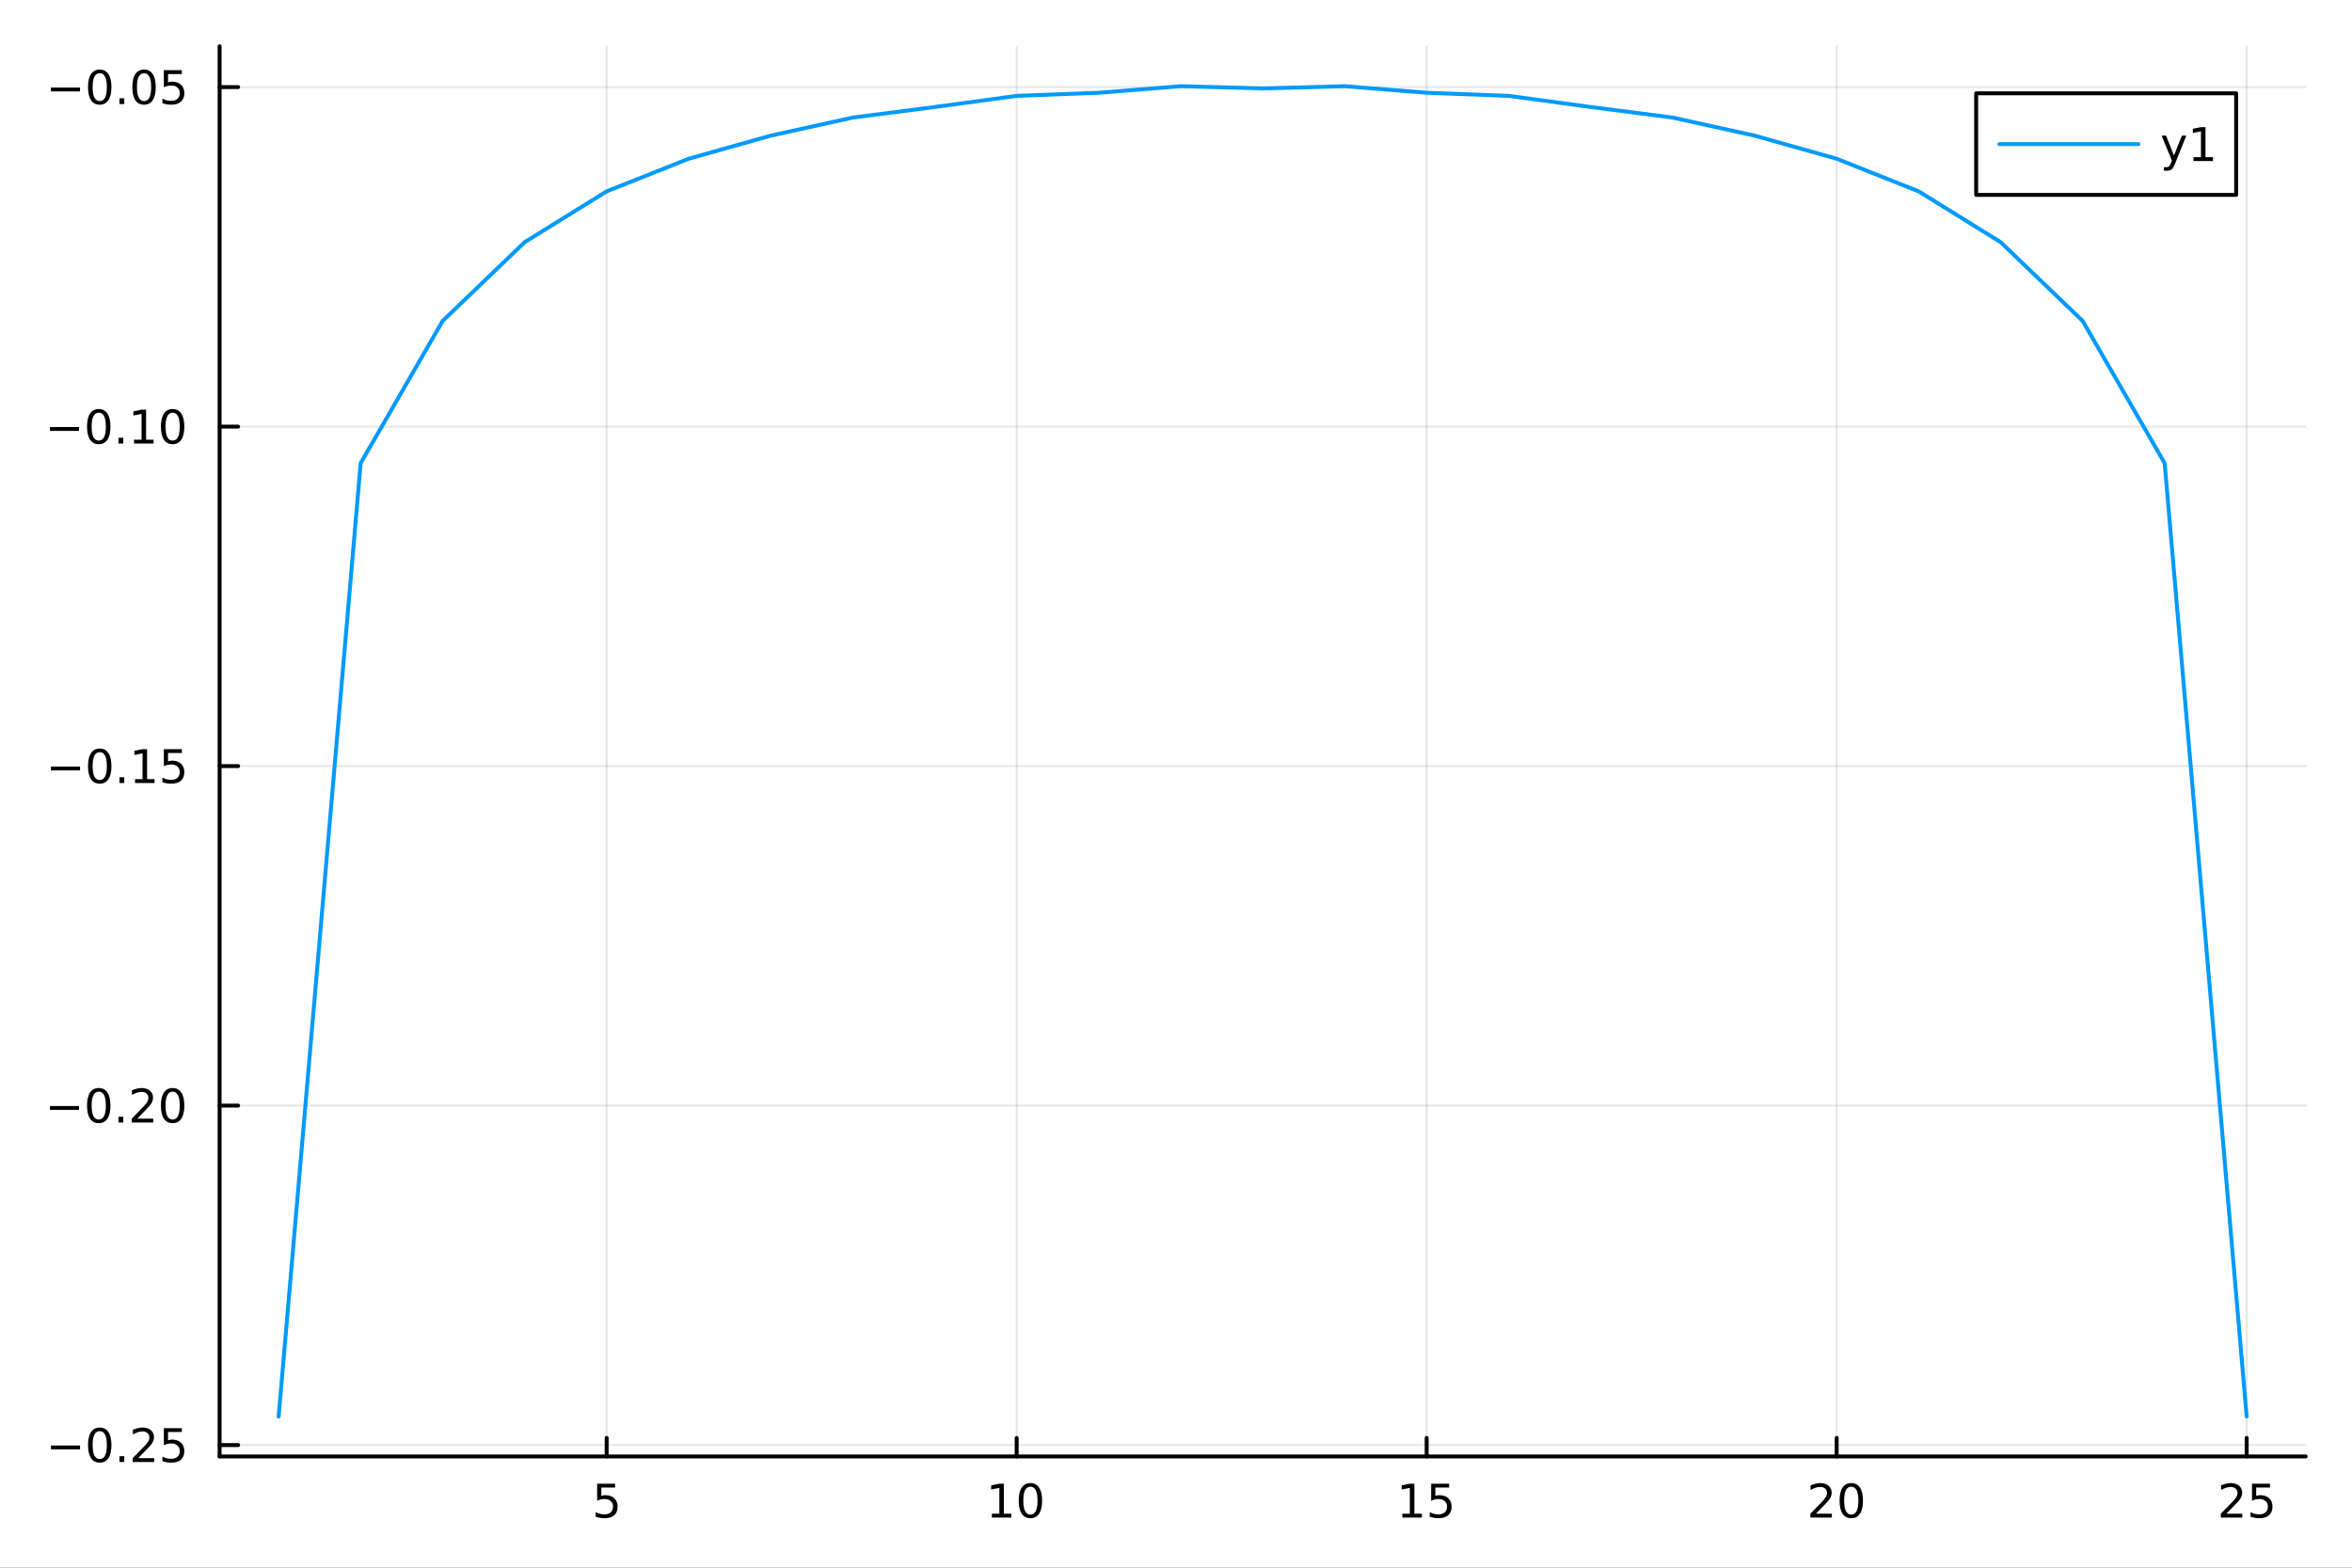 <?xml version="1.0" encoding="utf-8"?>
<svg xmlns="http://www.w3.org/2000/svg" xmlns:xlink="http://www.w3.org/1999/xlink" width="600" height="400" viewBox="0 0 2400 1600">
<rect x="0" y="0" width="2400" height="1600" fill="#333333" stroke="none"/>
<defs>
  <clipPath id="clip760">
    <rect x="0" y="0" width="2400" height="1600"/>
  </clipPath>
</defs>
<path clip-path="url(#clip760)" d="M0 1600 L2400 1600 L2400 0 L0 0  Z" fill="#ffffff" fill-rule="evenodd" fill-opacity="1"/>
<defs>
  <clipPath id="clip761">
    <rect x="480" y="0" width="1681" height="1600"/>
  </clipPath>
</defs>
<path clip-path="url(#clip760)" d="M224.098 1486.45 L2352.76 1486.45 L2352.76 47.244 L224.098 47.244  Z" fill="#ffffff" fill-rule="evenodd" fill-opacity="1"/>
<defs>
  <clipPath id="clip762">
    <rect x="224" y="47" width="2130" height="1440"/>
  </clipPath>
</defs>
<polyline clip-path="url(#clip762)" style="stroke:#000000; stroke-linecap:round; stroke-linejoin:round; stroke-width:2; stroke-opacity:0.1; fill:none" points="619.038,1486.45 619.038,47.244 "/>
<polyline clip-path="url(#clip762)" style="stroke:#000000; stroke-linecap:round; stroke-linejoin:round; stroke-width:2; stroke-opacity:0.1; fill:none" points="1037.41,1486.45 1037.41,47.244 "/>
<polyline clip-path="url(#clip762)" style="stroke:#000000; stroke-linecap:round; stroke-linejoin:round; stroke-width:2; stroke-opacity:0.1; fill:none" points="1455.77,1486.45 1455.77,47.244 "/>
<polyline clip-path="url(#clip762)" style="stroke:#000000; stroke-linecap:round; stroke-linejoin:round; stroke-width:2; stroke-opacity:0.1; fill:none" points="1874.14,1486.45 1874.14,47.244 "/>
<polyline clip-path="url(#clip762)" style="stroke:#000000; stroke-linecap:round; stroke-linejoin:round; stroke-width:2; stroke-opacity:0.1; fill:none" points="2292.51,1486.45 2292.51,47.244 "/>
<polyline clip-path="url(#clip762)" style="stroke:#000000; stroke-linecap:round; stroke-linejoin:round; stroke-width:2; stroke-opacity:0.1; fill:none" points="224.098,1474.85 2352.76,1474.85 "/>
<polyline clip-path="url(#clip762)" style="stroke:#000000; stroke-linecap:round; stroke-linejoin:round; stroke-width:2; stroke-opacity:0.1; fill:none" points="224.098,1128.37 2352.76,1128.37 "/>
<polyline clip-path="url(#clip762)" style="stroke:#000000; stroke-linecap:round; stroke-linejoin:round; stroke-width:2; stroke-opacity:0.1; fill:none" points="224.098,781.882 2352.76,781.882 "/>
<polyline clip-path="url(#clip762)" style="stroke:#000000; stroke-linecap:round; stroke-linejoin:round; stroke-width:2; stroke-opacity:0.1; fill:none" points="224.098,435.397 2352.76,435.397 "/>
<polyline clip-path="url(#clip762)" style="stroke:#000000; stroke-linecap:round; stroke-linejoin:round; stroke-width:2; stroke-opacity:0.1; fill:none" points="224.098,88.912 2352.76,88.912 "/>
<polyline clip-path="url(#clip760)" style="stroke:#000000; stroke-linecap:round; stroke-linejoin:round; stroke-width:4; stroke-opacity:1; fill:none" points="224.098,1486.45 2352.76,1486.45 "/>
<polyline clip-path="url(#clip760)" style="stroke:#000000; stroke-linecap:round; stroke-linejoin:round; stroke-width:4; stroke-opacity:1; fill:none" points="619.038,1486.45 619.038,1467.55 "/>
<polyline clip-path="url(#clip760)" style="stroke:#000000; stroke-linecap:round; stroke-linejoin:round; stroke-width:4; stroke-opacity:1; fill:none" points="1037.41,1486.45 1037.41,1467.55 "/>
<polyline clip-path="url(#clip760)" style="stroke:#000000; stroke-linecap:round; stroke-linejoin:round; stroke-width:4; stroke-opacity:1; fill:none" points="1455.77,1486.45 1455.77,1467.55 "/>
<polyline clip-path="url(#clip760)" style="stroke:#000000; stroke-linecap:round; stroke-linejoin:round; stroke-width:4; stroke-opacity:1; fill:none" points="1874.14,1486.45 1874.14,1467.55 "/>
<polyline clip-path="url(#clip760)" style="stroke:#000000; stroke-linecap:round; stroke-linejoin:round; stroke-width:4; stroke-opacity:1; fill:none" points="2292.51,1486.45 2292.51,1467.55 "/>
<path clip-path="url(#clip760)" d="M609.315 1514.29 L627.672 1514.29 L627.672 1518.22 L613.598 1518.22 L613.598 1526.7 Q614.616 1526.35 615.635 1526.19 Q616.653 1526 617.672 1526 Q623.459 1526 626.838 1529.17 Q630.218 1532.34 630.218 1537.76 Q630.218 1543.34 626.746 1546.44 Q623.274 1549.52 616.954 1549.52 Q614.778 1549.52 612.51 1549.15 Q610.264 1548.78 607.857 1548.04 L607.857 1543.34 Q609.94 1544.47 612.163 1545.03 Q614.385 1545.58 616.862 1545.58 Q620.866 1545.58 623.204 1543.48 Q625.542 1541.37 625.542 1537.76 Q625.542 1534.15 623.204 1532.04 Q620.866 1529.94 616.862 1529.94 Q614.987 1529.94 613.112 1530.35 Q611.26 1530.77 609.315 1531.65 L609.315 1514.29 Z" fill="#000000" fill-rule="nonzero" fill-opacity="1" /><path clip-path="url(#clip760)" d="M1012.09 1544.91 L1019.73 1544.91 L1019.73 1518.55 L1011.42 1520.21 L1011.42 1515.95 L1019.69 1514.29 L1024.36 1514.29 L1024.36 1544.91 L1032 1544.91 L1032 1548.85 L1012.09 1548.85 L1012.09 1544.91 Z" fill="#000000" fill-rule="nonzero" fill-opacity="1" /><path clip-path="url(#clip760)" d="M1051.45 1517.37 Q1047.83 1517.37 1046.01 1520.93 Q1044.2 1524.47 1044.2 1531.6 Q1044.2 1538.71 1046.01 1542.27 Q1047.83 1545.82 1051.45 1545.82 Q1055.08 1545.82 1056.88 1542.27 Q1058.71 1538.71 1058.71 1531.6 Q1058.71 1524.47 1056.88 1520.93 Q1055.08 1517.37 1051.45 1517.37 M1051.45 1513.66 Q1057.26 1513.66 1060.31 1518.27 Q1063.39 1522.85 1063.39 1531.6 Q1063.39 1540.33 1060.31 1544.94 Q1057.26 1549.52 1051.45 1549.52 Q1045.64 1549.52 1042.56 1544.94 Q1039.5 1540.33 1039.5 1531.6 Q1039.5 1522.85 1042.56 1518.27 Q1045.64 1513.66 1051.45 1513.66 Z" fill="#000000" fill-rule="nonzero" fill-opacity="1" /><path clip-path="url(#clip760)" d="M1430.96 1544.91 L1438.6 1544.91 L1438.6 1518.55 L1430.29 1520.21 L1430.29 1515.95 L1438.55 1514.29 L1443.23 1514.29 L1443.23 1544.91 L1450.87 1544.91 L1450.87 1548.85 L1430.96 1548.85 L1430.96 1544.91 Z" fill="#000000" fill-rule="nonzero" fill-opacity="1" /><path clip-path="url(#clip760)" d="M1460.36 1514.29 L1478.71 1514.29 L1478.71 1518.22 L1464.64 1518.22 L1464.64 1526.7 Q1465.66 1526.35 1466.68 1526.19 Q1467.7 1526 1468.71 1526 Q1474.5 1526 1477.88 1529.17 Q1481.26 1532.34 1481.26 1537.76 Q1481.26 1543.34 1477.79 1546.44 Q1474.32 1549.52 1468 1549.52 Q1465.82 1549.52 1463.55 1549.15 Q1461.31 1548.78 1458.9 1548.04 L1458.9 1543.34 Q1460.98 1544.47 1463.2 1545.03 Q1465.43 1545.58 1467.9 1545.58 Q1471.91 1545.58 1474.25 1543.48 Q1476.58 1541.37 1476.58 1537.76 Q1476.58 1534.15 1474.25 1532.04 Q1471.91 1529.94 1467.9 1529.94 Q1466.03 1529.94 1464.15 1530.35 Q1462.3 1530.77 1460.36 1531.65 L1460.36 1514.29 Z" fill="#000000" fill-rule="nonzero" fill-opacity="1" /><path clip-path="url(#clip760)" d="M1852.92 1544.91 L1869.24 1544.91 L1869.24 1548.85 L1847.29 1548.85 L1847.29 1544.91 Q1849.95 1542.16 1854.54 1537.53 Q1859.14 1532.88 1860.32 1531.53 Q1862.57 1529.01 1863.45 1527.27 Q1864.35 1525.51 1864.35 1523.82 Q1864.35 1521.07 1862.41 1519.33 Q1860.49 1517.6 1857.38 1517.6 Q1855.18 1517.6 1852.73 1518.36 Q1850.3 1519.13 1847.52 1520.68 L1847.52 1515.95 Q1850.35 1514.82 1852.8 1514.24 Q1855.25 1513.66 1857.29 1513.66 Q1862.66 1513.66 1865.86 1516.35 Q1869.05 1519.03 1869.05 1523.52 Q1869.05 1525.65 1868.24 1527.57 Q1867.45 1529.47 1865.35 1532.07 Q1864.77 1532.74 1861.67 1535.95 Q1858.56 1539.15 1852.92 1544.91 Z" fill="#000000" fill-rule="nonzero" fill-opacity="1" /><path clip-path="url(#clip760)" d="M1889.05 1517.37 Q1885.44 1517.37 1883.61 1520.93 Q1881.8 1524.47 1881.8 1531.6 Q1881.8 1538.71 1883.61 1542.27 Q1885.44 1545.82 1889.05 1545.82 Q1892.68 1545.82 1894.49 1542.27 Q1896.32 1538.71 1896.32 1531.6 Q1896.32 1524.47 1894.49 1520.93 Q1892.68 1517.37 1889.05 1517.37 M1889.05 1513.66 Q1894.86 1513.66 1897.92 1518.27 Q1900.99 1522.85 1900.99 1531.6 Q1900.99 1540.33 1897.92 1544.94 Q1894.86 1549.52 1889.05 1549.52 Q1883.24 1549.52 1880.16 1544.94 Q1877.11 1540.33 1877.11 1531.6 Q1877.11 1522.85 1880.16 1518.27 Q1883.24 1513.66 1889.05 1513.66 Z" fill="#000000" fill-rule="nonzero" fill-opacity="1" /><path clip-path="url(#clip760)" d="M2271.78 1544.91 L2288.1 1544.91 L2288.1 1548.85 L2266.16 1548.85 L2266.16 1544.91 Q2268.82 1542.16 2273.4 1537.53 Q2278.01 1532.88 2279.19 1531.53 Q2281.43 1529.01 2282.31 1527.27 Q2283.22 1525.51 2283.22 1523.82 Q2283.22 1521.07 2281.27 1519.33 Q2279.35 1517.6 2276.25 1517.6 Q2274.05 1517.6 2271.6 1518.36 Q2269.17 1519.13 2266.39 1520.68 L2266.39 1515.95 Q2269.21 1514.82 2271.67 1514.24 Q2274.12 1513.66 2276.16 1513.66 Q2281.53 1513.66 2284.72 1516.35 Q2287.92 1519.03 2287.92 1523.52 Q2287.92 1525.65 2287.11 1527.57 Q2286.32 1529.47 2284.21 1532.07 Q2283.63 1532.74 2280.53 1535.95 Q2277.43 1539.15 2271.78 1544.91 Z" fill="#000000" fill-rule="nonzero" fill-opacity="1" /><path clip-path="url(#clip760)" d="M2297.96 1514.29 L2316.32 1514.29 L2316.32 1518.22 L2302.24 1518.22 L2302.24 1526.7 Q2303.26 1526.35 2304.28 1526.19 Q2305.3 1526 2306.32 1526 Q2312.11 1526 2315.49 1529.17 Q2318.86 1532.34 2318.86 1537.76 Q2318.86 1543.34 2315.39 1546.44 Q2311.92 1549.52 2305.6 1549.52 Q2303.43 1549.52 2301.16 1549.15 Q2298.91 1548.78 2296.5 1548.04 L2296.5 1543.34 Q2298.59 1544.47 2300.81 1545.03 Q2303.03 1545.58 2305.51 1545.58 Q2309.51 1545.58 2311.85 1543.48 Q2314.19 1541.37 2314.19 1537.76 Q2314.19 1534.15 2311.85 1532.04 Q2309.51 1529.94 2305.51 1529.94 Q2303.63 1529.94 2301.76 1530.35 Q2299.91 1530.77 2297.96 1531.65 L2297.96 1514.29 Z" fill="#000000" fill-rule="nonzero" fill-opacity="1" /><polyline clip-path="url(#clip760)" style="stroke:#000000; stroke-linecap:round; stroke-linejoin:round; stroke-width:4; stroke-opacity:1; fill:none" points="224.098,1486.45 224.098,47.244 "/>
<polyline clip-path="url(#clip760)" style="stroke:#000000; stroke-linecap:round; stroke-linejoin:round; stroke-width:4; stroke-opacity:1; fill:none" points="224.098,1474.85 242.996,1474.85 "/>
<polyline clip-path="url(#clip760)" style="stroke:#000000; stroke-linecap:round; stroke-linejoin:round; stroke-width:4; stroke-opacity:1; fill:none" points="224.098,1128.37 242.996,1128.37 "/>
<polyline clip-path="url(#clip760)" style="stroke:#000000; stroke-linecap:round; stroke-linejoin:round; stroke-width:4; stroke-opacity:1; fill:none" points="224.098,781.882 242.996,781.882 "/>
<polyline clip-path="url(#clip760)" style="stroke:#000000; stroke-linecap:round; stroke-linejoin:round; stroke-width:4; stroke-opacity:1; fill:none" points="224.098,435.397 242.996,435.397 "/>
<polyline clip-path="url(#clip760)" style="stroke:#000000; stroke-linecap:round; stroke-linejoin:round; stroke-width:4; stroke-opacity:1; fill:none" points="224.098,88.912 242.996,88.912 "/>
<path clip-path="url(#clip760)" d="M51.987 1475.3 L81.663 1475.3 L81.663 1479.24 L51.987 1479.24 L51.987 1475.3 Z" fill="#000000" fill-rule="nonzero" fill-opacity="1" /><path clip-path="url(#clip760)" d="M101.756 1460.65 Q98.145 1460.65 96.316 1464.22 Q94.51 1467.76 94.51 1474.89 Q94.51 1481.99 96.316 1485.56 Q98.145 1489.1 101.756 1489.1 Q105.39 1489.1 107.196 1485.56 Q109.024 1481.99 109.024 1474.89 Q109.024 1467.76 107.196 1464.22 Q105.39 1460.65 101.756 1460.65 M101.756 1456.95 Q107.566 1456.95 110.621 1461.55 Q113.7 1466.14 113.7 1474.89 Q113.7 1483.61 110.621 1488.22 Q107.566 1492.8 101.756 1492.8 Q95.946 1492.8 92.867 1488.22 Q89.811 1483.61 89.811 1474.89 Q89.811 1466.14 92.867 1461.55 Q95.946 1456.95 101.756 1456.95 Z" fill="#000000" fill-rule="nonzero" fill-opacity="1" /><path clip-path="url(#clip760)" d="M121.918 1486.25 L126.802 1486.25 L126.802 1492.13 L121.918 1492.13 L121.918 1486.25 Z" fill="#000000" fill-rule="nonzero" fill-opacity="1" /><path clip-path="url(#clip760)" d="M141.015 1488.2 L157.334 1488.2 L157.334 1492.13 L135.39 1492.13 L135.39 1488.2 Q138.052 1485.44 142.635 1480.81 Q147.242 1476.16 148.422 1474.82 Q150.668 1472.29 151.547 1470.56 Q152.45 1468.8 152.45 1467.11 Q152.45 1464.35 150.505 1462.62 Q148.584 1460.88 145.482 1460.88 Q143.283 1460.88 140.83 1461.65 Q138.399 1462.41 135.621 1463.96 L135.621 1459.24 Q138.445 1458.1 140.899 1457.53 Q143.353 1456.95 145.39 1456.95 Q150.76 1456.95 153.955 1459.63 Q157.149 1462.32 157.149 1466.81 Q157.149 1468.94 156.339 1470.86 Q155.552 1472.76 153.445 1475.35 Q152.867 1476.02 149.765 1479.24 Q146.663 1482.43 141.015 1488.2 Z" fill="#000000" fill-rule="nonzero" fill-opacity="1" /><path clip-path="url(#clip760)" d="M167.195 1457.57 L185.552 1457.57 L185.552 1461.51 L171.478 1461.51 L171.478 1469.98 Q172.496 1469.63 173.515 1469.47 Q174.533 1469.29 175.552 1469.29 Q181.339 1469.29 184.718 1472.46 Q188.098 1475.63 188.098 1481.04 Q188.098 1486.62 184.626 1489.72 Q181.153 1492.8 174.834 1492.8 Q172.658 1492.8 170.39 1492.43 Q168.144 1492.06 165.737 1491.32 L165.737 1486.62 Q167.82 1487.76 170.042 1488.31 Q172.265 1488.87 174.741 1488.87 Q178.746 1488.87 181.084 1486.76 Q183.422 1484.66 183.422 1481.04 Q183.422 1477.43 181.084 1475.33 Q178.746 1473.22 174.741 1473.22 Q172.866 1473.22 170.991 1473.64 Q169.14 1474.05 167.195 1474.93 L167.195 1457.57 Z" fill="#000000" fill-rule="nonzero" fill-opacity="1" /><path clip-path="url(#clip760)" d="M50.992 1128.82 L80.668 1128.82 L80.668 1132.75 L50.992 1132.75 L50.992 1128.82 Z" fill="#000000" fill-rule="nonzero" fill-opacity="1" /><path clip-path="url(#clip760)" d="M100.76 1114.17 Q97.149 1114.17 95.321 1117.73 Q93.515 1121.27 93.515 1128.4 Q93.515 1135.51 95.321 1139.07 Q97.149 1142.61 100.76 1142.61 Q104.395 1142.61 106.2 1139.07 Q108.029 1135.51 108.029 1128.4 Q108.029 1121.27 106.2 1117.73 Q104.395 1114.17 100.76 1114.17 M100.76 1110.46 Q106.571 1110.46 109.626 1115.07 Q112.705 1119.65 112.705 1128.4 Q112.705 1137.13 109.626 1141.74 Q106.571 1146.32 100.76 1146.32 Q94.95 1146.32 91.871 1141.74 Q88.816 1137.13 88.816 1128.4 Q88.816 1119.65 91.871 1115.07 Q94.95 1110.46 100.76 1110.46 Z" fill="#000000" fill-rule="nonzero" fill-opacity="1" /><path clip-path="url(#clip760)" d="M120.922 1139.77 L125.807 1139.77 L125.807 1145.65 L120.922 1145.65 L120.922 1139.77 Z" fill="#000000" fill-rule="nonzero" fill-opacity="1" /><path clip-path="url(#clip760)" d="M140.019 1141.71 L156.339 1141.71 L156.339 1145.65 L134.394 1145.65 L134.394 1141.71 Q137.056 1138.96 141.64 1134.33 Q146.246 1129.68 147.427 1128.33 Q149.672 1125.81 150.552 1124.07 Q151.455 1122.31 151.455 1120.62 Q151.455 1117.87 149.51 1116.13 Q147.589 1114.4 144.487 1114.4 Q142.288 1114.4 139.834 1115.16 Q137.404 1115.93 134.626 1117.48 L134.626 1112.75 Q137.45 1111.62 139.904 1111.04 Q142.357 1110.46 144.394 1110.46 Q149.765 1110.46 152.959 1113.15 Q156.154 1115.83 156.154 1120.32 Q156.154 1122.45 155.343 1124.37 Q154.556 1126.27 152.45 1128.86 Q151.871 1129.54 148.769 1132.75 Q145.668 1135.95 140.019 1141.71 Z" fill="#000000" fill-rule="nonzero" fill-opacity="1" /><path clip-path="url(#clip760)" d="M176.153 1114.17 Q172.542 1114.17 170.714 1117.73 Q168.908 1121.27 168.908 1128.4 Q168.908 1135.51 170.714 1139.07 Q172.542 1142.61 176.153 1142.61 Q179.788 1142.61 181.593 1139.07 Q183.422 1135.51 183.422 1128.4 Q183.422 1121.27 181.593 1117.73 Q179.788 1114.17 176.153 1114.17 M176.153 1110.46 Q181.964 1110.46 185.019 1115.07 Q188.098 1119.65 188.098 1128.4 Q188.098 1137.13 185.019 1141.74 Q181.964 1146.32 176.153 1146.32 Q170.343 1146.32 167.265 1141.74 Q164.209 1137.13 164.209 1128.4 Q164.209 1119.65 167.265 1115.07 Q170.343 1110.46 176.153 1110.46 Z" fill="#000000" fill-rule="nonzero" fill-opacity="1" /><path clip-path="url(#clip760)" d="M51.987 782.334 L81.663 782.334 L81.663 786.269 L51.987 786.269 L51.987 782.334 Z" fill="#000000" fill-rule="nonzero" fill-opacity="1" /><path clip-path="url(#clip760)" d="M101.756 767.681 Q98.145 767.681 96.316 771.246 Q94.51 774.787 94.51 781.917 Q94.51 789.023 96.316 792.588 Q98.145 796.13 101.756 796.13 Q105.39 796.13 107.196 792.588 Q109.024 789.023 109.024 781.917 Q109.024 774.787 107.196 771.246 Q105.39 767.681 101.756 767.681 M101.756 763.977 Q107.566 763.977 110.621 768.584 Q113.7 773.167 113.7 781.917 Q113.7 790.644 110.621 795.25 Q107.566 799.834 101.756 799.834 Q95.946 799.834 92.867 795.25 Q89.811 790.644 89.811 781.917 Q89.811 773.167 92.867 768.584 Q95.946 763.977 101.756 763.977 Z" fill="#000000" fill-rule="nonzero" fill-opacity="1" /><path clip-path="url(#clip760)" d="M121.918 793.283 L126.802 793.283 L126.802 799.162 L121.918 799.162 L121.918 793.283 Z" fill="#000000" fill-rule="nonzero" fill-opacity="1" /><path clip-path="url(#clip760)" d="M137.797 795.227 L145.436 795.227 L145.436 768.861 L137.126 770.528 L137.126 766.269 L145.39 764.602 L150.066 764.602 L150.066 795.227 L157.705 795.227 L157.705 799.162 L137.797 799.162 L137.797 795.227 Z" fill="#000000" fill-rule="nonzero" fill-opacity="1" /><path clip-path="url(#clip760)" d="M167.195 764.602 L185.552 764.602 L185.552 768.537 L171.478 768.537 L171.478 777.01 Q172.496 776.662 173.515 776.5 Q174.533 776.315 175.552 776.315 Q181.339 776.315 184.718 779.486 Q188.098 782.658 188.098 788.074 Q188.098 793.653 184.626 796.755 Q181.153 799.834 174.834 799.834 Q172.658 799.834 170.39 799.463 Q168.144 799.093 165.737 798.352 L165.737 793.653 Q167.82 794.787 170.042 795.343 Q172.265 795.898 174.741 795.898 Q178.746 795.898 181.084 793.792 Q183.422 791.685 183.422 788.074 Q183.422 784.463 181.084 782.357 Q178.746 780.25 174.741 780.25 Q172.866 780.25 170.991 780.667 Q169.14 781.084 167.195 781.963 L167.195 764.602 Z" fill="#000000" fill-rule="nonzero" fill-opacity="1" /><path clip-path="url(#clip760)" d="M50.992 435.849 L80.668 435.849 L80.668 439.784 L50.992 439.784 L50.992 435.849 Z" fill="#000000" fill-rule="nonzero" fill-opacity="1" /><path clip-path="url(#clip760)" d="M100.76 421.196 Q97.149 421.196 95.321 424.761 Q93.515 428.302 93.515 435.432 Q93.515 442.538 95.321 446.103 Q97.149 449.645 100.76 449.645 Q104.395 449.645 106.2 446.103 Q108.029 442.538 108.029 435.432 Q108.029 428.302 106.2 424.761 Q104.395 421.196 100.76 421.196 M100.76 417.492 Q106.571 417.492 109.626 422.099 Q112.705 426.682 112.705 435.432 Q112.705 444.159 109.626 448.765 Q106.571 453.349 100.76 453.349 Q94.95 453.349 91.871 448.765 Q88.816 444.159 88.816 435.432 Q88.816 426.682 91.871 422.099 Q94.95 417.492 100.76 417.492 Z" fill="#000000" fill-rule="nonzero" fill-opacity="1" /><path clip-path="url(#clip760)" d="M120.922 446.798 L125.807 446.798 L125.807 452.677 L120.922 452.677 L120.922 446.798 Z" fill="#000000" fill-rule="nonzero" fill-opacity="1" /><path clip-path="url(#clip760)" d="M136.802 448.742 L144.441 448.742 L144.441 422.377 L136.131 424.043 L136.131 419.784 L144.394 418.117 L149.07 418.117 L149.07 448.742 L156.709 448.742 L156.709 452.677 L136.802 452.677 L136.802 448.742 Z" fill="#000000" fill-rule="nonzero" fill-opacity="1" /><path clip-path="url(#clip760)" d="M176.153 421.196 Q172.542 421.196 170.714 424.761 Q168.908 428.302 168.908 435.432 Q168.908 442.538 170.714 446.103 Q172.542 449.645 176.153 449.645 Q179.788 449.645 181.593 446.103 Q183.422 442.538 183.422 435.432 Q183.422 428.302 181.593 424.761 Q179.788 421.196 176.153 421.196 M176.153 417.492 Q181.964 417.492 185.019 422.099 Q188.098 426.682 188.098 435.432 Q188.098 444.159 185.019 448.765 Q181.964 453.349 176.153 453.349 Q170.343 453.349 167.265 448.765 Q164.209 444.159 164.209 435.432 Q164.209 426.682 167.265 422.099 Q170.343 417.492 176.153 417.492 Z" fill="#000000" fill-rule="nonzero" fill-opacity="1" /><path clip-path="url(#clip760)" d="M51.987 89.364 L81.663 89.364 L81.663 93.299 L51.987 93.299 L51.987 89.364 Z" fill="#000000" fill-rule="nonzero" fill-opacity="1" /><path clip-path="url(#clip760)" d="M101.756 74.711 Q98.145 74.711 96.316 78.276 Q94.51 81.817 94.51 88.947 Q94.51 96.053 96.316 99.618 Q98.145 103.16 101.756 103.16 Q105.39 103.16 107.196 99.618 Q109.024 96.053 109.024 88.947 Q109.024 81.817 107.196 78.276 Q105.39 74.711 101.756 74.711 M101.756 71.007 Q107.566 71.007 110.621 75.614 Q113.7 80.197 113.7 88.947 Q113.7 97.674 110.621 102.28 Q107.566 106.864 101.756 106.864 Q95.946 106.864 92.867 102.28 Q89.811 97.674 89.811 88.947 Q89.811 80.197 92.867 75.614 Q95.946 71.007 101.756 71.007 Z" fill="#000000" fill-rule="nonzero" fill-opacity="1" /><path clip-path="url(#clip760)" d="M121.918 100.313 L126.802 100.313 L126.802 106.192 L121.918 106.192 L121.918 100.313 Z" fill="#000000" fill-rule="nonzero" fill-opacity="1" /><path clip-path="url(#clip760)" d="M146.987 74.711 Q143.376 74.711 141.547 78.276 Q139.742 81.817 139.742 88.947 Q139.742 96.053 141.547 99.618 Q143.376 103.16 146.987 103.16 Q150.621 103.16 152.427 99.618 Q154.255 96.053 154.255 88.947 Q154.255 81.817 152.427 78.276 Q150.621 74.711 146.987 74.711 M146.987 71.007 Q152.797 71.007 155.853 75.614 Q158.931 80.197 158.931 88.947 Q158.931 97.674 155.853 102.28 Q152.797 106.864 146.987 106.864 Q141.177 106.864 138.098 102.28 Q135.043 97.674 135.043 88.947 Q135.043 80.197 138.098 75.614 Q141.177 71.007 146.987 71.007 Z" fill="#000000" fill-rule="nonzero" fill-opacity="1" /><path clip-path="url(#clip760)" d="M167.195 71.632 L185.552 71.632 L185.552 75.567 L171.478 75.567 L171.478 84.04 Q172.496 83.692 173.515 83.53 Q174.533 83.345 175.552 83.345 Q181.339 83.345 184.718 86.516 Q188.098 89.688 188.098 95.104 Q188.098 100.683 184.626 103.785 Q181.153 106.864 174.834 106.864 Q172.658 106.864 170.39 106.493 Q168.144 106.123 165.737 105.382 L165.737 100.683 Q167.82 101.817 170.042 102.373 Q172.265 102.928 174.741 102.928 Q178.746 102.928 181.084 100.822 Q183.422 98.716 183.422 95.104 Q183.422 91.493 181.084 89.387 Q178.746 87.28 174.741 87.28 Q172.866 87.28 170.991 87.697 Q169.14 88.114 167.195 88.993 L167.195 71.632 Z" fill="#000000" fill-rule="nonzero" fill-opacity="1" /><polyline clip-path="url(#clip762)" style="stroke:#009af9; stroke-linecap:round; stroke-linejoin:round; stroke-width:4; stroke-opacity:1; fill:none" points="284.343,1445.72 368.017,472.741 451.69,327.54 535.364,247.177 619.038,195.3 702.711,162.013 786.385,138.463 870.059,120.004 953.732,109.21 1037.41,97.838 1121.08,94.676 1204.75,87.976 1288.43,90.246 1372.1,87.976 1455.77,94.676 1539.45,97.838 1623.12,109.21 1706.8,120.004 1790.47,138.463 1874.14,162.013 1957.82,195.3 2041.49,247.177 2125.16,327.54 2208.84,472.741 2292.51,1445.72 "/>
<path clip-path="url(#clip760)" d="M2016.5 198.898 L2281.8 198.898 L2281.8 95.218 L2016.5 95.218  Z" fill="#ffffff" fill-rule="evenodd" fill-opacity="1"/>
<polyline clip-path="url(#clip760)" style="stroke:#000000; stroke-linecap:round; stroke-linejoin:round; stroke-width:4; stroke-opacity:1; fill:none" points="2016.5,198.898 2281.8,198.898 2281.8,95.218 2016.5,95.218 2016.5,198.898 "/>
<polyline clip-path="url(#clip760)" style="stroke:#009af9; stroke-linecap:round; stroke-linejoin:round; stroke-width:4; stroke-opacity:1; fill:none" points="2040.16,147.058 2182.07,147.058 "/>
<path clip-path="url(#clip760)" d="M2219.56 166.745 Q2217.76 171.375 2216.04 172.787 Q2214.33 174.199 2211.46 174.199 L2208.06 174.199 L2208.06 170.634 L2210.56 170.634 Q2212.32 170.634 2213.29 169.8 Q2214.26 168.967 2215.44 165.865 L2216.2 163.921 L2205.72 138.412 L2210.23 138.412 L2218.33 158.689 L2226.44 138.412 L2230.95 138.412 L2219.56 166.745 Z" fill="#000000" fill-rule="nonzero" fill-opacity="1" /><path clip-path="url(#clip760)" d="M2238.24 160.402 L2245.88 160.402 L2245.88 134.037 L2237.57 135.703 L2237.57 131.444 L2245.83 129.778 L2250.51 129.778 L2250.51 160.402 L2258.15 160.402 L2258.15 164.338 L2238.24 164.338 L2238.24 160.402 Z" fill="#000000" fill-rule="nonzero" fill-opacity="1" /></svg>
